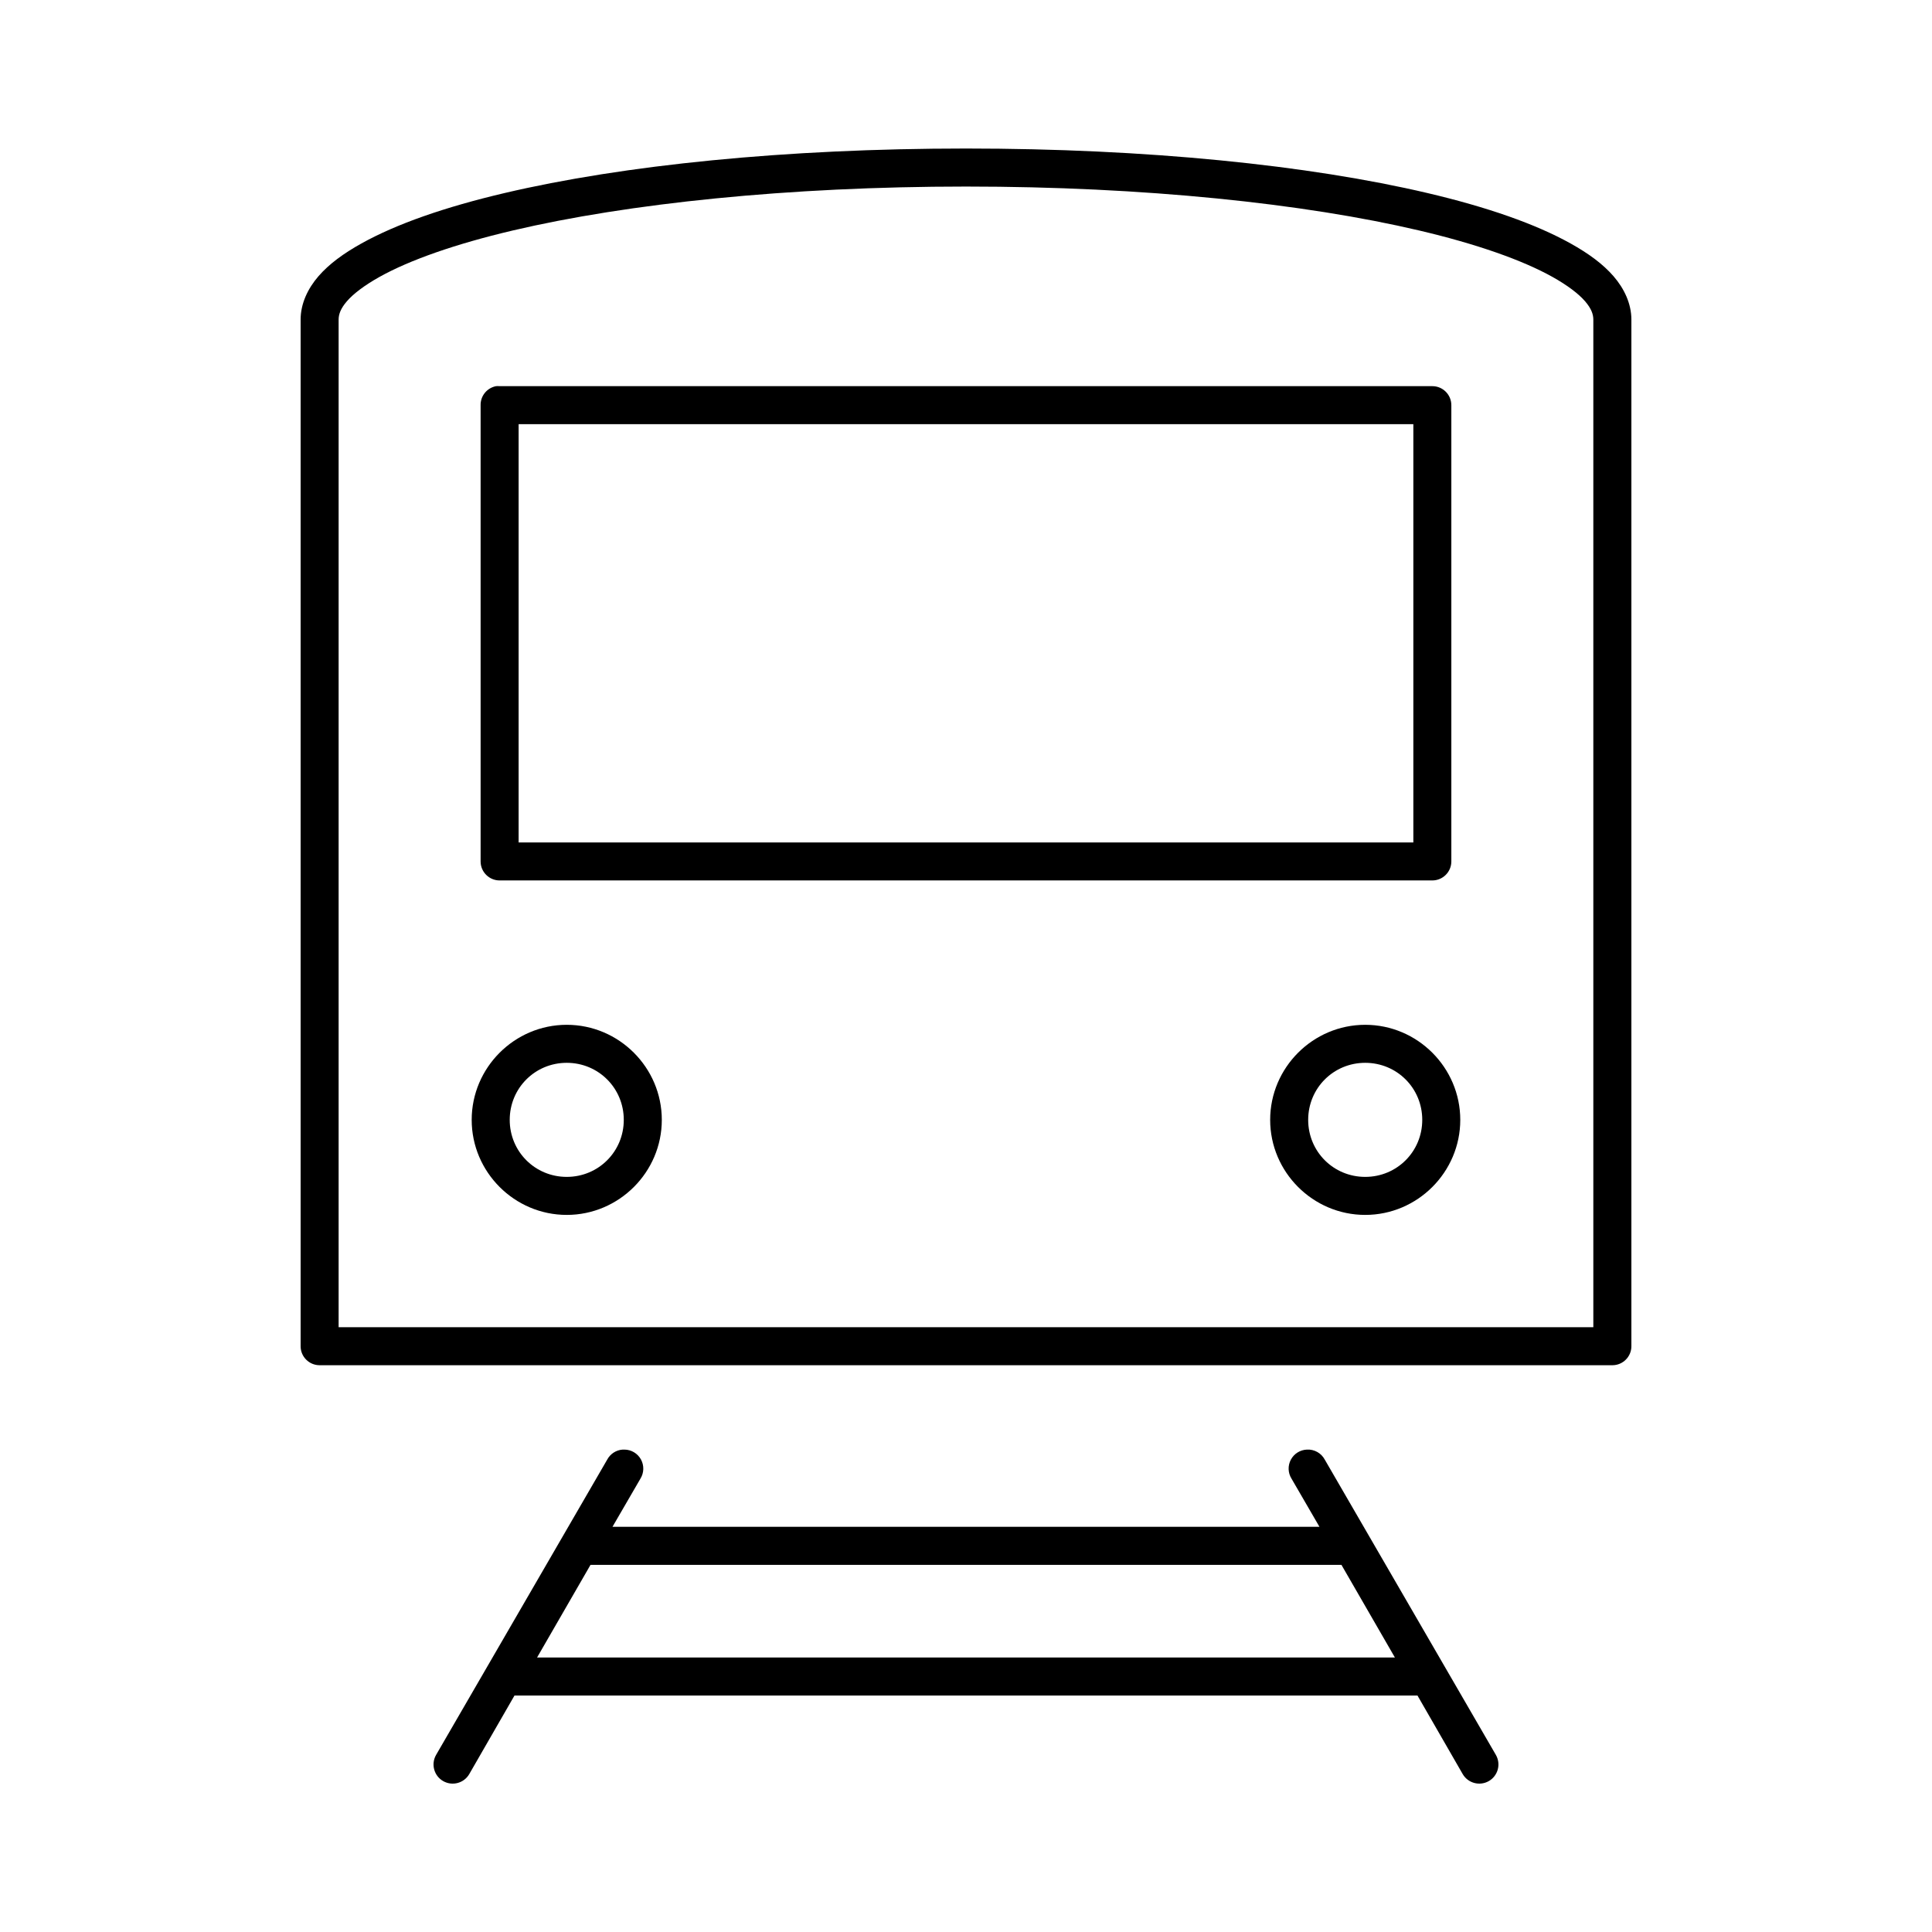 <?xml version="1.0" encoding="UTF-8"?>
<!-- Uploaded to: SVG Repo, www.svgrepo.com, Generator: SVG Repo Mixer Tools -->
<svg fill="#000000" width="800px" height="800px" version="1.1" viewBox="144 144 512 512" xmlns="http://www.w3.org/2000/svg">
 <path d="m400 183.36c-47.77 0-90.812 4.391-122.33 11.809-15.762 3.707-28.613 8.176-37.945 13.383-4.664 2.606-8.504 5.387-11.336 8.66-2.828 3.269-4.723 7.266-4.723 11.492v272.06c0 2.781 2.258 5.035 5.039 5.035h342.59c2.781 0 5.039-2.254 5.039-5.035v-272.06c0-4.227-1.895-8.223-4.723-11.492-2.832-3.273-6.672-6.055-11.336-8.66-9.328-5.207-22.184-9.676-37.945-13.383-31.52-7.418-74.562-11.809-122.33-11.809zm0 10.078c47.129 0 89.723 4.496 120.12 11.648 15.203 3.578 27.305 7.84 35.266 12.281 3.981 2.223 6.941 4.469 8.66 6.457 1.719 1.984 2.203 3.523 2.203 4.879v267.02h-332.51v-267.02c0-1.355 0.484-2.894 2.203-4.879 1.719-1.988 4.68-4.234 8.66-6.457 7.961-4.441 20.062-8.703 35.266-12.281 30.402-7.152 72.996-11.648 120.13-11.648zm-124.54 52.898c-2.41 0.461-4.137 2.586-4.094 5.039v120.91c0 2.781 2.254 5.039 5.035 5.039h247.18c2.781 0 5.039-2.258 5.039-5.039v-120.91c0-2.781-2.258-5.039-5.039-5.039h-247.18c-0.312-0.027-0.629-0.027-0.941 0zm5.981 10.078h237.11v110.84h-237.11zm12.754 159.17c-13.852 0-25.191 11.336-25.191 25.191 0 13.852 11.34 25.188 25.191 25.188 13.852 0 25.191-11.336 25.191-25.188 0-13.855-11.34-25.191-25.191-25.191zm211.6 0c-13.852 0-25.188 11.336-25.188 25.191 0 13.852 11.336 25.188 25.188 25.188 13.855 0 25.191-11.336 25.191-25.188 0-13.855-11.336-25.191-25.191-25.191zm-211.6 10.074c8.406 0 15.113 6.707 15.113 15.117 0 8.406-6.707 15.113-15.113 15.113s-15.113-6.707-15.113-15.113c0-8.41 6.707-15.117 15.113-15.117zm211.6 0c8.41 0 15.117 6.707 15.117 15.117 0 8.406-6.707 15.113-15.117 15.113-8.406 0-15.113-6.707-15.113-15.113 0-8.41 6.707-15.117 15.113-15.117zm-196.8 102.5c-1.734 0.125-3.281 1.137-4.09 2.676l-45.344 78.246c-1.391 2.438-0.547 5.539 1.887 6.93 2.438 1.391 5.539 0.543 6.93-1.891l11.965-20.781c0.156 0.008 0.316 0.008 0.473 0h238.36c0.16 0.008 0.316 0.008 0.473 0l11.965 20.781c1.395 2.434 4.496 3.281 6.93 1.891 1.168-0.668 2.023-1.773 2.379-3.074 0.355-1.297 0.176-2.684-0.492-3.856l-45.34-78.246c-0.918-1.738-2.762-2.781-4.723-2.676-1.805 0.062-3.434 1.082-4.277 2.672-0.848 1.594-0.777 3.516 0.184 5.043l7.398 12.75h-187.36l7.402-12.75c0.969-1.551 1.023-3.508 0.141-5.109-0.883-1.602-2.562-2.602-4.394-2.606-0.156-0.008-0.312-0.008-0.473 0zm-8.5 30.543h199l14.172 24.559h-227.34z"/>
</svg>